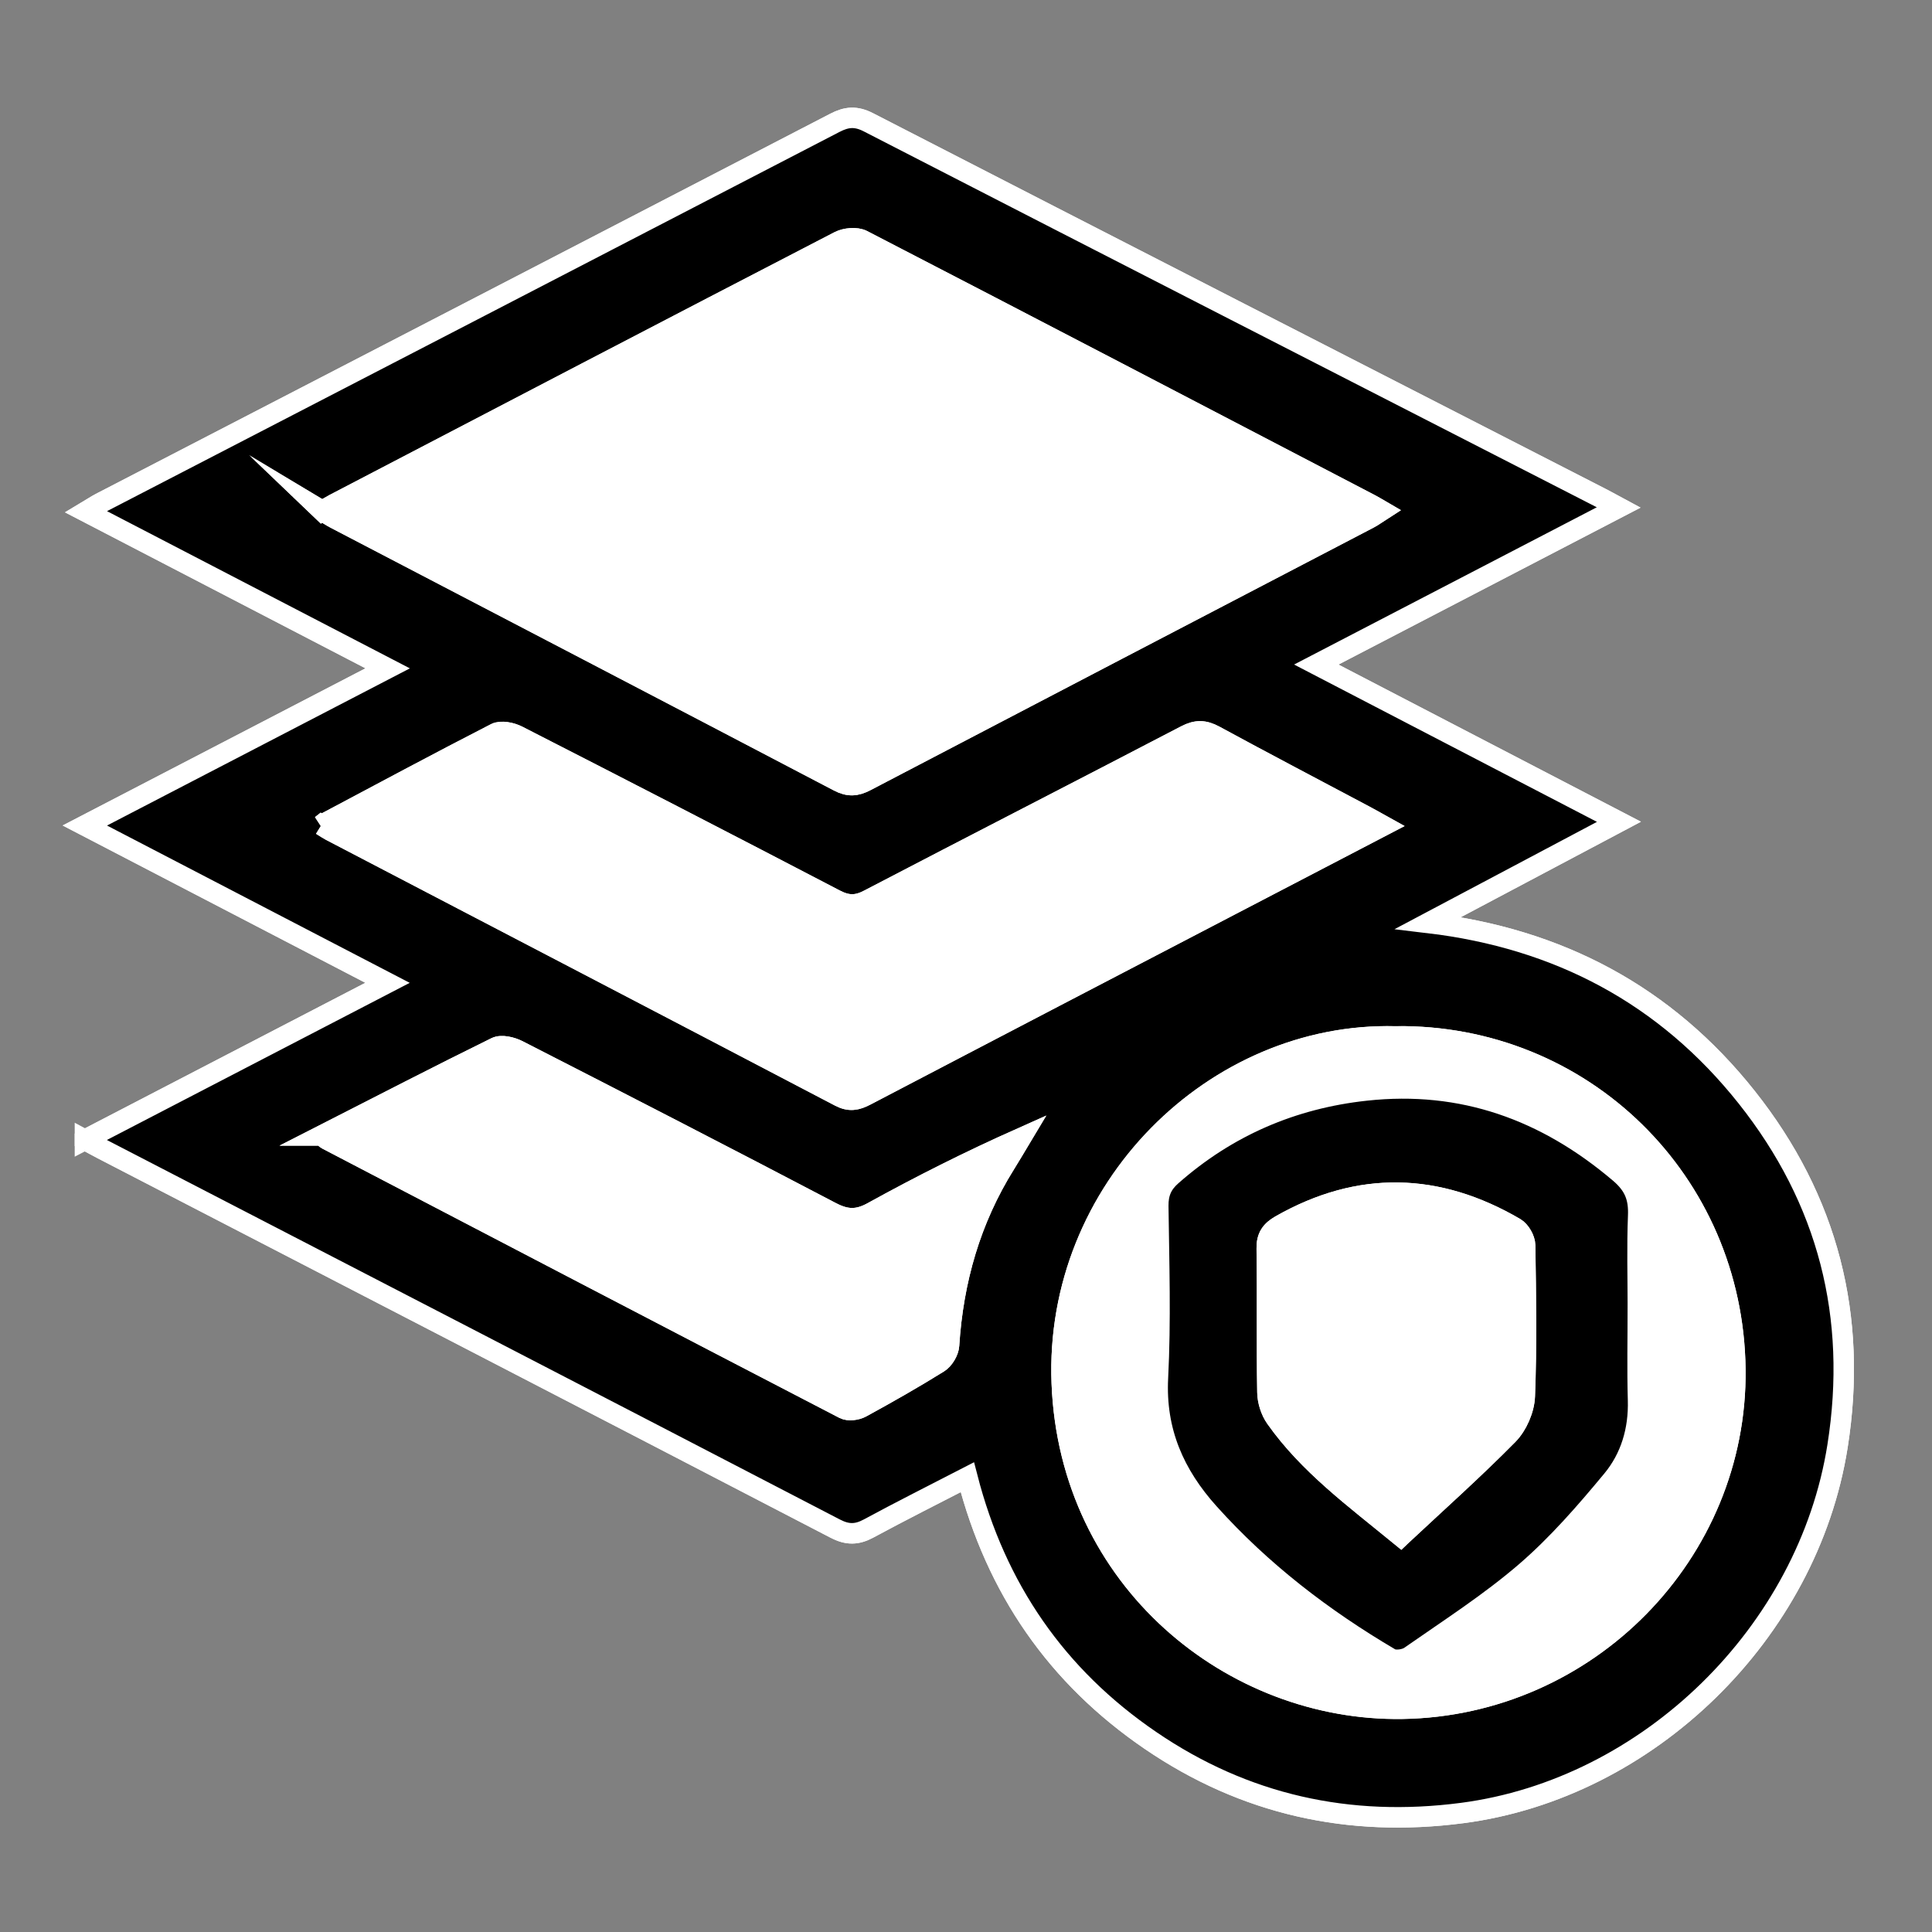 <svg xmlns="http://www.w3.org/2000/svg" id="Layer_1" data-name="Layer 1" viewBox="0 0 283.46 283.46"><rect x="0" y="0" width="283.46" height="283.46" fill="#808080" stroke="none"/><defs><style>      .cls-1, .cls-2 {        stroke: #fff;        stroke-miterlimit: 10;        stroke-width: 3px;      }      .cls-2 {        fill: #fff;      }    </style></defs><path class="cls-2" d="M12.46,167.24c1.22.65,1.89,1.03,2.57,1.38,35.84,18.54,71.7,37.06,107.51,55.66,1.81.94,3.19.92,4.93-.03,4.71-2.55,9.5-4.95,14.46-7.51,4.21,16.41,13.14,29.25,26.85,38.61,13.83,9.45,29.16,12.83,45.75,10.66,27.33-3.57,50.74-26.45,55.07-53.83,3-19-1.39-36.15-13.32-51.18-11.91-15.01-27.63-23.31-46.75-25.58,9.22-4.88,18.43-9.76,28-14.84-14.91-7.75-29.5-15.32-44.41-23.07,14.99-7.79,29.51-15.33,44.37-23.05-1.24-.67-1.91-1.04-2.59-1.39-35.84-18.36-71.69-36.7-107.49-55.12-1.83-.94-3.19-.83-4.92.08C86.6,36.63,50.67,55.2,14.75,73.79c-.63.33-1.22.73-2.14,1.28,14.85,7.71,29.34,15.23,44.27,22.98-14.94,7.76-29.51,15.32-44.43,23.06,14.88,7.74,29.46,15.31,44.41,23.08-15.01,7.79-29.5,15.31-44.4,23.04Z"></path><path class="cls-1" d="M12.46,167.24c14.9-7.73,29.4-15.25,44.4-23.04-14.95-7.77-29.53-15.35-44.41-23.08,14.92-7.74,29.49-15.31,44.43-23.06-14.93-7.75-29.42-15.27-44.27-22.98.92-.55,1.51-.95,2.14-1.28,35.92-18.59,71.84-37.16,107.74-55.78,1.74-.9,3.1-1.01,4.92-.08,35.81,18.42,71.66,36.76,107.49,55.12.68.35,1.36.73,2.59,1.39-14.86,7.72-29.38,15.26-44.37,23.05,14.91,7.75,29.5,15.32,44.41,23.07-9.57,5.07-18.79,9.95-28,14.84,19.12,2.27,34.83,10.57,46.75,25.58,11.93,15.04,16.32,32.19,13.32,51.18-4.32,27.38-27.74,50.26-55.07,53.83-16.59,2.17-31.92-1.21-45.75-10.66-13.71-9.36-22.63-22.2-26.85-38.61-4.96,2.56-9.75,4.96-14.46,7.51-1.74.94-3.12.97-4.93.03-35.81-18.6-71.67-37.12-107.51-55.66-.68-.35-1.36-.73-2.57-1.38ZM47.29,74.96c.8.48,1.35.85,1.93,1.15,24.61,12.84,49.23,25.66,73.82,38.54,1.49.78,2.59.69,4-.05,24.6-12.87,49.22-25.69,73.83-38.53.57-.29,1.08-.69,1.8-1.15-.69-.4-1.11-.67-1.56-.9-24.84-12.95-49.68-25.92-74.56-38.78-.89-.46-2.48-.32-3.43.17-24.73,12.8-49.41,25.68-74.1,38.56-.5.26-.98.57-1.72,1ZM47.15,121.06c.61.38.96.62,1.34.82,24.91,13,49.83,25.97,74.72,39.01,1.43.75,2.47.54,3.79-.15,18.52-9.69,37.06-19.34,55.6-29,6.68-3.48,13.35-6.96,20.31-10.58-1.09-.61-1.89-1.07-2.71-1.5-7.34-3.9-14.7-7.75-22-11.72-1.51-.82-2.67-.85-4.22-.04-15.49,8.08-31.05,16.04-46.54,24.12-1.79.93-3.15.89-4.92-.03-15.49-8.08-31.03-16.09-46.59-24.04-.92-.47-2.4-.77-3.22-.36-8.46,4.34-16.83,8.84-25.57,13.48ZM204.74,152.06c-26.44-.7-50.08,22.43-48.96,50.88,1.13,28.95,25.09,48.16,49.99,47.76,27.15-.44,49.16-22.83,48.84-49.81-.33-27.56-22.42-49.19-49.87-48.84ZM47.25,166.59c.45.38.56.51.7.58,25.29,13.2,50.58,26.4,75.9,39.53.65.34,1.83.18,2.52-.2,3.83-2.09,7.64-4.26,11.34-6.56.76-.47,1.47-1.65,1.53-2.54.61-9.56,3.17-18.49,8.27-26.65.78-1.24,1.51-2.51,2.27-3.77-7.56,3.37-14.74,6.98-21.76,10.86-2.24,1.24-3.91,1.14-6.12-.02-15.25-7.99-30.56-15.87-45.89-23.71-.94-.48-2.43-.85-3.25-.44-8.44,4.15-16.8,8.48-25.51,12.92Z"></path><path class="cls-2" d="M47.29,74.96c.74-.43,1.22-.74,1.72-1,24.69-12.87,49.37-25.76,74.1-38.56.94-.49,2.53-.63,3.43-.17,24.89,12.87,49.72,25.83,74.56,38.78.45.23.87.5,1.56.9-.72.46-1.23.86-1.8,1.15-24.61,12.84-49.23,25.66-73.83,38.53-1.42.74-2.51.84-4,.05-24.58-12.89-49.21-25.71-73.82-38.54-.58-.3-1.12-.67-1.93-1.15Z"></path><path class="cls-2" d="M47.15,121.06c8.74-4.64,17.11-9.14,25.57-13.48.81-.42,2.3-.11,3.22.36,15.56,7.95,31.09,15.96,46.59,24.04,1.77.92,3.14.97,4.92.03,15.49-8.08,31.05-16.05,46.54-24.12,1.55-.81,2.71-.78,4.22.04,7.3,3.97,14.66,7.82,22,11.72.82.43,1.62.9,2.71,1.5-6.96,3.63-13.63,7.1-20.31,10.58-18.54,9.66-37.08,19.3-55.6,29-1.32.69-2.36.9-3.79.15-24.89-13.04-49.81-26.02-74.72-39.01-.37-.2-.72-.44-1.34-.82Z"></path><path class="cls-2" d="M204.74,152.06c27.45-.36,49.54,21.28,49.87,48.84.32,26.97-21.68,49.37-48.84,49.81-24.9.4-48.86-18.82-49.99-47.76-1.12-28.45,22.52-51.58,48.96-50.88ZM240.3,191.78c0-4.46-.13-8.93.05-13.38.11-2.66-.54-4.47-2.73-6.32-10.81-9.18-23.06-13.63-37.24-12.08-10.77,1.18-20.32,5.29-28.49,12.49-1.39,1.22-1.97,2.55-1.95,4.45.11,8.41.38,16.83-.05,25.22-.4,7.87,2.43,14.21,7.49,19.84,7.69,8.56,16.7,15.49,26.59,21.3.69.41,2.18.21,2.89-.29,5.76-4.02,11.71-7.84,17.02-12.41,4.64-3.99,8.72-8.7,12.64-13.43,2.71-3.27,3.93-7.34,3.81-11.75-.13-4.54-.03-9.09-.03-13.64Z"></path><path class="cls-2" d="M47.25,166.59c8.71-4.44,17.07-8.77,25.51-12.92.83-.41,2.31-.04,3.25.44,15.33,7.84,30.64,15.71,45.89,23.71,2.2,1.16,3.87,1.26,6.12.02,7.03-3.88,14.21-7.49,21.76-10.86-.75,1.26-1.49,2.53-2.27,3.77-5.11,8.16-7.66,17.09-8.27,26.65-.06.9-.77,2.07-1.53,2.54-3.71,2.31-7.51,4.47-11.34,6.56-.69.38-1.87.53-2.52.2-25.32-13.13-50.61-26.33-75.9-39.53-.14-.07-.25-.21-.7-.58Z"></path><path class="cls-1" d="M240.3,191.78c0,4.55-.1,9.1.03,13.64.13,4.41-1.09,8.48-3.81,11.75-3.92,4.73-8.01,9.43-12.64,13.43-5.3,4.57-11.26,8.39-17.02,12.41-.71.5-2.2.7-2.89.29-9.88-5.81-18.9-12.74-26.59-21.3-5.06-5.63-7.89-11.97-7.49-19.84.43-8.39.16-16.81.05-25.22-.02-1.91.56-3.23,1.95-4.45,8.17-7.21,17.72-11.32,28.49-12.49,14.18-1.55,26.44,2.9,37.24,12.08,2.19,1.86,2.84,3.66,2.73,6.32-.18,4.45-.05,8.92-.05,13.38ZM205.53,225.38c5.34-5,10.7-9.77,15.73-14.87,1.37-1.39,2.38-3.73,2.45-5.68.28-7.37.16-14.75.05-22.12-.01-.88-.72-2.12-1.48-2.56-11.36-6.65-22.83-6.97-34.39-.39-1.42.81-2.06,1.7-2.04,3.42.11,7.03-.02,14.07.1,21.1.02,1.27.48,2.73,1.21,3.76,4.81,6.82,11.46,11.7,18.36,17.35Z"></path><path class="cls-2" d="M205.53,225.38c-6.9-5.65-13.55-10.54-18.36-17.35-.73-1.04-1.19-2.49-1.21-3.76-.12-7.03,0-14.07-.1-21.1-.03-1.72.62-2.61,2.04-3.42,11.56-6.58,23.03-6.25,34.39.39.76.44,1.46,1.68,1.48,2.56.12,7.37.24,14.76-.05,22.12-.07,1.95-1.09,4.29-2.45,5.68-5.03,5.1-10.39,9.88-15.73,14.87Z"></path></svg>